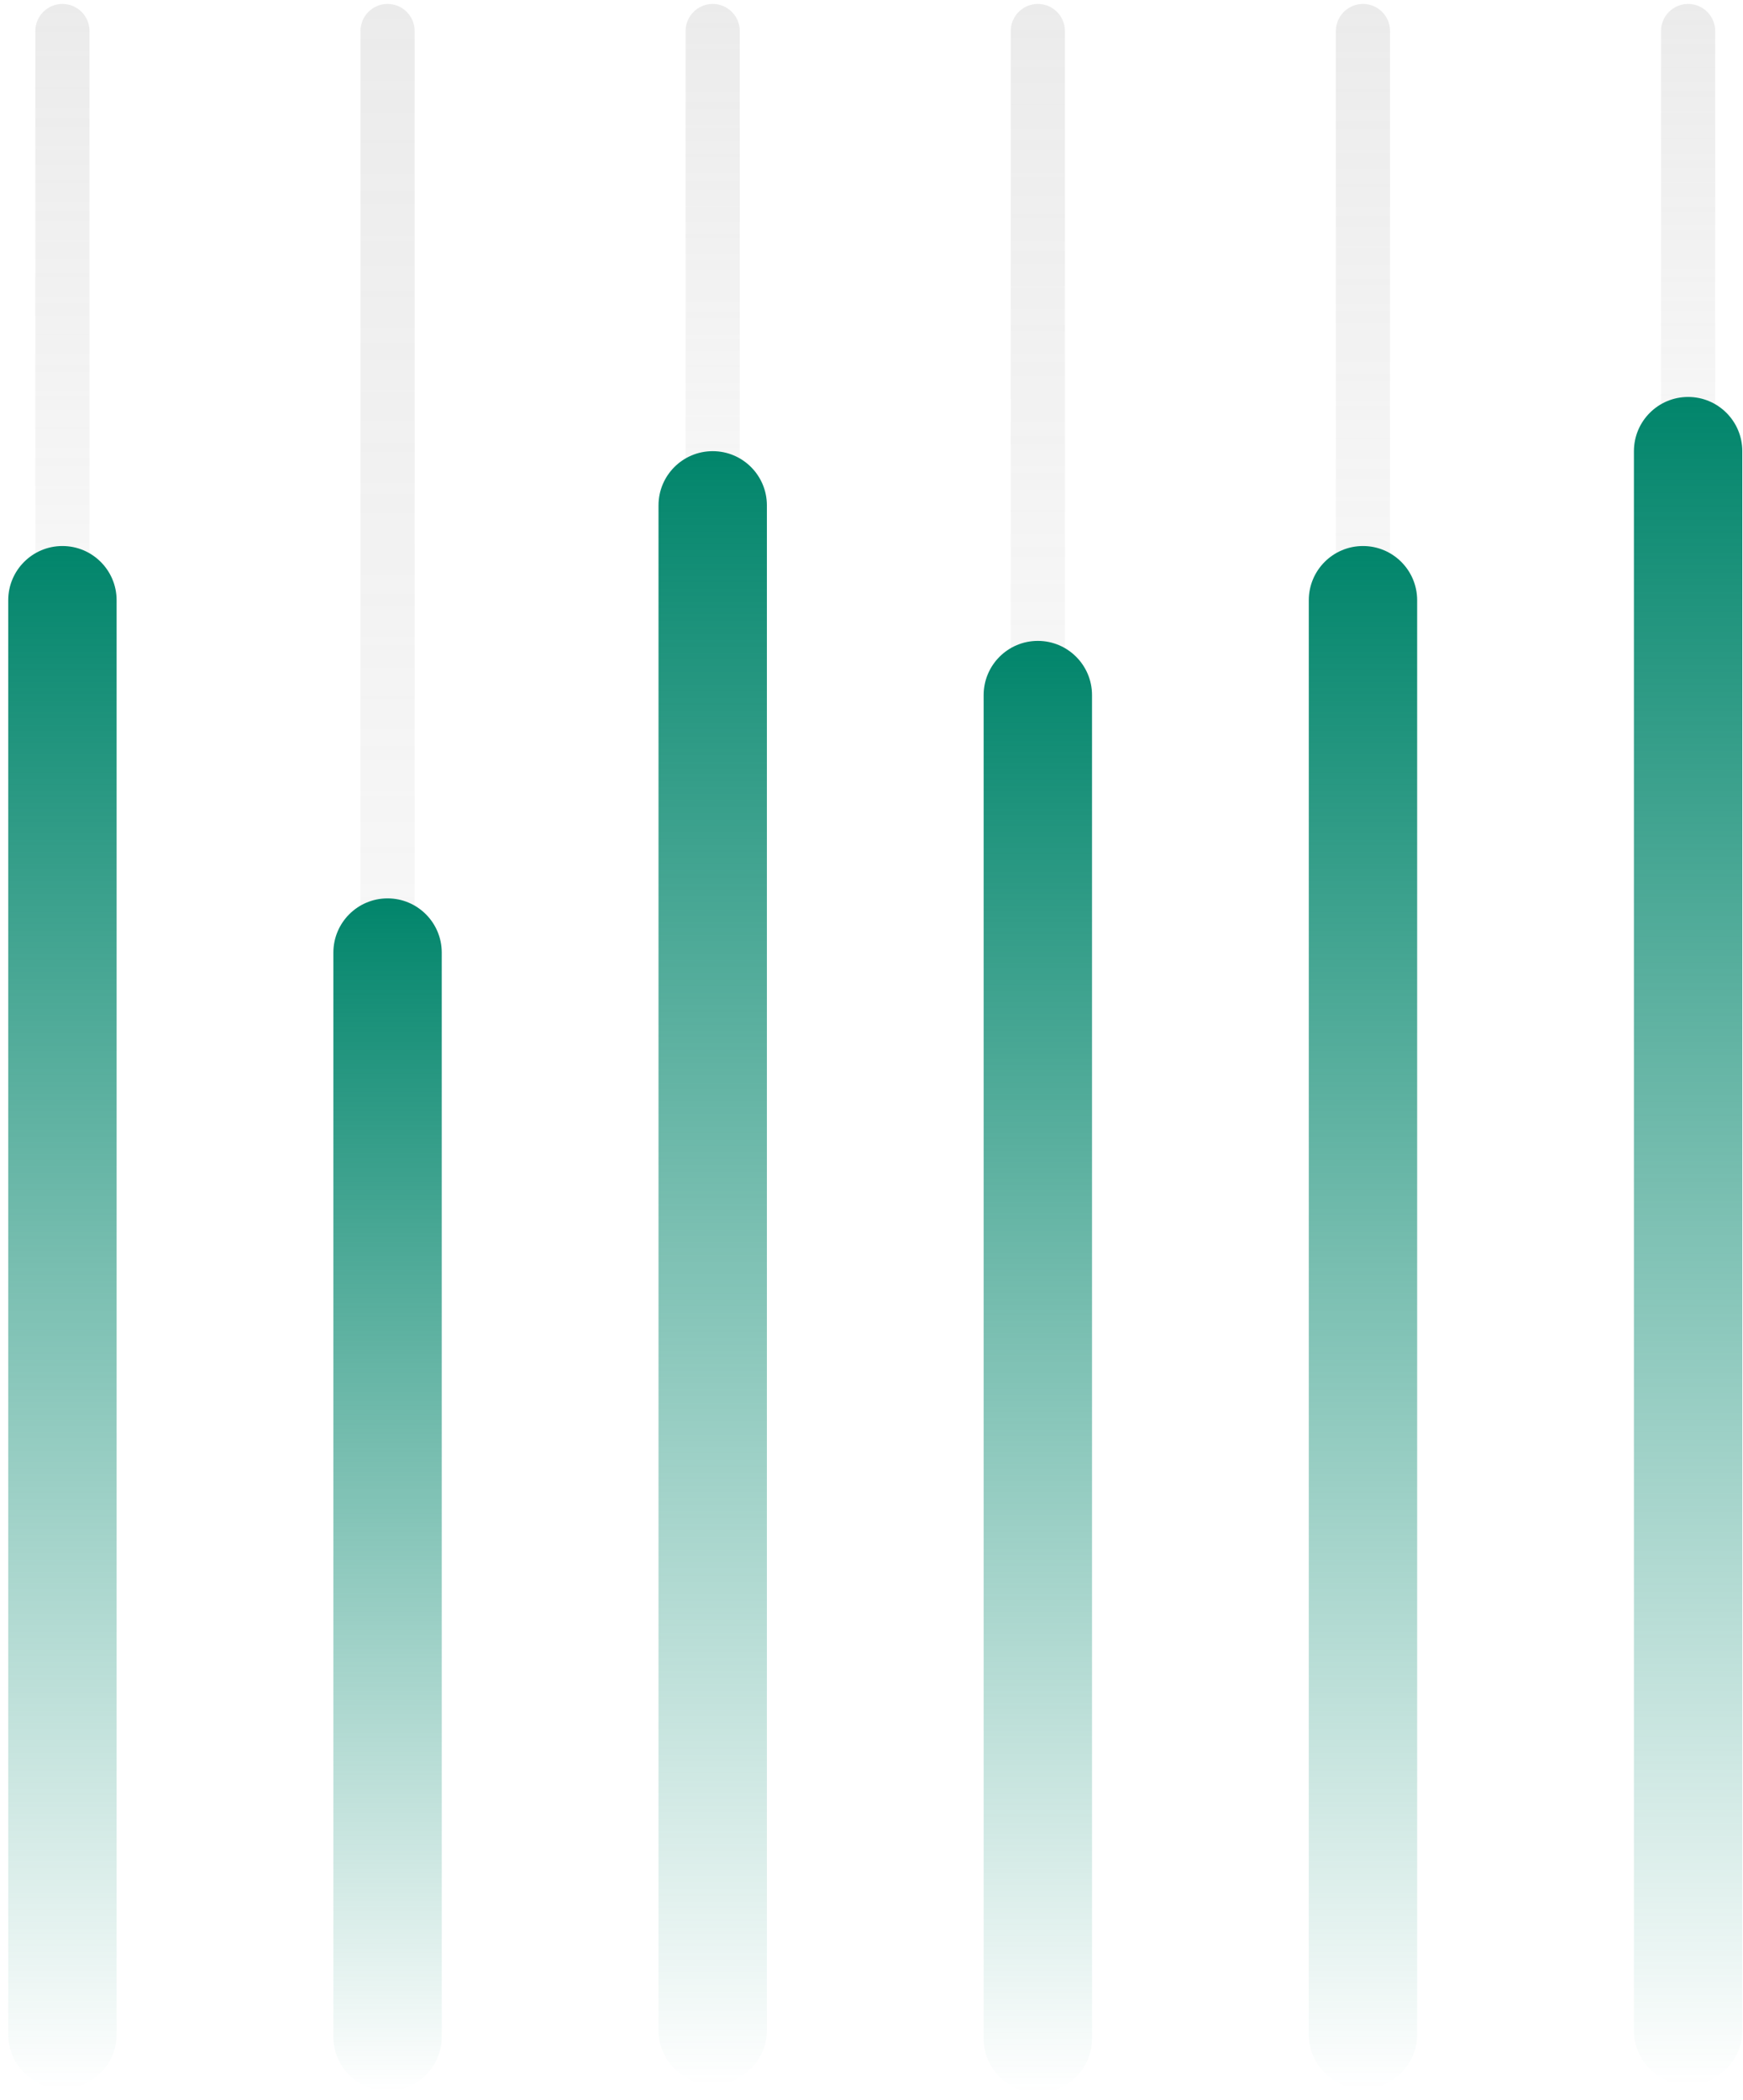 <svg width="176" height="212" viewBox="0 0 176 212" fill="none" xmlns="http://www.w3.org/2000/svg">
<path opacity="0.2" d="M3.567 3.134C3.567 1.623 4.792 0.398 6.303 0.398C7.814 0.398 9.039 1.623 9.039 3.134V56.484H3.567V3.134Z" fill="url(#paint0_linear_1268_3071)"/>
<path d="M0.831 60.588C0.831 57.566 3.281 55.116 6.303 55.116C9.325 55.116 11.775 57.566 11.775 60.588V205.354C11.775 208.376 9.325 210.825 6.303 210.825C3.281 210.825 0.831 208.376 0.831 205.354V60.588Z" fill="url(#paint1_linear_1268_3071)"/>
<path opacity="0.2" d="M36.398 3.134C36.398 1.623 37.623 0.398 39.134 0.398C40.645 0.398 41.87 1.623 41.87 3.134V92.051H36.398V3.134Z" fill="url(#paint2_linear_1268_3071)"/>
<path d="M33.662 96.155C33.662 93.133 36.112 90.683 39.134 90.683C42.156 90.683 44.606 93.133 44.606 96.155V205.592C44.606 208.614 42.156 211.063 39.134 211.063C36.112 211.063 33.662 208.614 33.662 205.592V96.155Z" fill="url(#paint3_linear_1268_3071)"/>
<path opacity="0.2" d="M69.229 3.134C69.229 1.623 70.454 0.398 71.965 0.398C73.476 0.398 74.701 1.623 74.701 3.134V48.276H69.229V3.134Z" fill="url(#paint4_linear_1268_3071)"/>
<path d="M66.493 51.012C66.493 47.99 68.943 45.541 71.965 45.541C74.987 45.541 77.437 47.99 77.437 51.012V204.937C77.437 207.959 74.987 210.409 71.965 210.409C68.943 210.409 66.493 207.959 66.493 204.937V51.012Z" fill="url(#paint5_linear_1268_3071)"/>
<path opacity="0.2" d="M102.06 3.134C102.06 1.623 103.285 0.398 104.796 0.398C106.307 0.398 107.532 1.623 107.532 3.134V67.428H102.06V3.134Z" fill="url(#paint6_linear_1268_3071)"/>
<path d="M99.324 70.164C99.324 67.142 101.774 64.692 104.796 64.692C107.818 64.692 110.267 67.142 110.267 70.164V205.77C110.267 208.792 107.818 211.242 104.796 211.242C101.774 211.242 99.324 208.792 99.324 205.77V70.164Z" fill="url(#paint7_linear_1268_3071)"/>
<path opacity="0.2" d="M134.891 3.134C134.891 1.623 136.116 0.398 137.627 0.398C139.138 0.398 140.362 1.623 140.362 3.134V57.852H134.891V3.134Z" fill="url(#paint8_linear_1268_3071)"/>
<path d="M132.155 60.588C132.155 57.566 134.605 55.116 137.627 55.116C140.649 55.116 143.098 57.566 143.098 60.588V205.354C143.098 208.376 140.649 210.825 137.627 210.825C134.605 210.825 132.155 208.376 132.155 205.354V60.588Z" fill="url(#paint9_linear_1268_3071)"/>
<path opacity="0.2" d="M167.722 3.134C167.722 1.623 168.947 0.398 170.458 0.398C171.969 0.398 173.194 1.623 173.194 3.134V42.805H167.722V3.134Z" fill="url(#paint10_linear_1268_3071)"/>
<path d="M164.986 45.541C164.986 42.519 167.436 40.069 170.458 40.069C173.48 40.069 175.93 42.519 175.93 45.541V204.961C175.93 207.983 173.48 210.433 170.458 210.433C167.436 210.433 164.986 207.983 164.986 204.961V45.541Z" fill="url(#paint11_linear_1268_3071)"/>
<defs>
<linearGradient id="paint0_linear_1268_3071" x1="6.303" y1="0.398" x2="6.303" y2="97.663" gradientUnits="userSpaceOnUse">
<stop stop-color="#9C9C9C"/>
<stop offset="1" stop-color="#9C9C9C" stop-opacity="0"/>
</linearGradient>
<linearGradient id="paint1_linear_1268_3071" x1="6.303" y1="55.116" x2="6.303" y2="210.825" gradientUnits="userSpaceOnUse">
<stop stop-color="#01856B"/>
<stop offset="1" stop-color="#01856B" stop-opacity="0"/>
</linearGradient>
<linearGradient id="paint2_linear_1268_3071" x1="39.134" y1="0.398" x2="39.134" y2="159.344" gradientUnits="userSpaceOnUse">
<stop stop-color="#9C9C9C"/>
<stop offset="1" stop-color="#9C9C9C" stop-opacity="0"/>
</linearGradient>
<linearGradient id="paint3_linear_1268_3071" x1="39.134" y1="90.683" x2="39.134" y2="211.063" gradientUnits="userSpaceOnUse">
<stop stop-color="#01856B"/>
<stop offset="1" stop-color="#01856B" stop-opacity="0"/>
</linearGradient>
<linearGradient id="paint4_linear_1268_3071" x1="71.965" y1="0.398" x2="71.965" y2="83.429" gradientUnits="userSpaceOnUse">
<stop stop-color="#9C9C9C"/>
<stop offset="1" stop-color="#9C9C9C" stop-opacity="0"/>
</linearGradient>
<linearGradient id="paint5_linear_1268_3071" x1="71.965" y1="45.541" x2="71.965" y2="210.409" gradientUnits="userSpaceOnUse">
<stop stop-color="#01856B"/>
<stop offset="1" stop-color="#01856B" stop-opacity="0"/>
</linearGradient>
<linearGradient id="paint6_linear_1268_3071" x1="104.796" y1="0.398" x2="104.796" y2="116.642" gradientUnits="userSpaceOnUse">
<stop stop-color="#9C9C9C"/>
<stop offset="1" stop-color="#9C9C9C" stop-opacity="0"/>
</linearGradient>
<linearGradient id="paint7_linear_1268_3071" x1="104.796" y1="64.692" x2="104.796" y2="211.242" gradientUnits="userSpaceOnUse">
<stop stop-color="#01856B"/>
<stop offset="1" stop-color="#01856B" stop-opacity="0"/>
</linearGradient>
<linearGradient id="paint8_linear_1268_3071" x1="137.627" y1="0.398" x2="137.627" y2="100.036" gradientUnits="userSpaceOnUse">
<stop stop-color="#9C9C9C"/>
<stop offset="1" stop-color="#9C9C9C" stop-opacity="0"/>
</linearGradient>
<linearGradient id="paint9_linear_1268_3071" x1="137.627" y1="55.116" x2="137.627" y2="210.825" gradientUnits="userSpaceOnUse">
<stop stop-color="#01856B"/>
<stop offset="1" stop-color="#01856B" stop-opacity="0"/>
</linearGradient>
<linearGradient id="paint10_linear_1268_3071" x1="170.458" y1="0.398" x2="170.458" y2="73.94" gradientUnits="userSpaceOnUse">
<stop stop-color="#9C9C9C"/>
<stop offset="1" stop-color="#9C9C9C" stop-opacity="0"/>
</linearGradient>
<linearGradient id="paint11_linear_1268_3071" x1="170.458" y1="40.069" x2="170.458" y2="210.433" gradientUnits="userSpaceOnUse">
<stop stop-color="#01856B"/>
<stop offset="1" stop-color="#01856B" stop-opacity="0"/>
</linearGradient>
</defs>
</svg>
